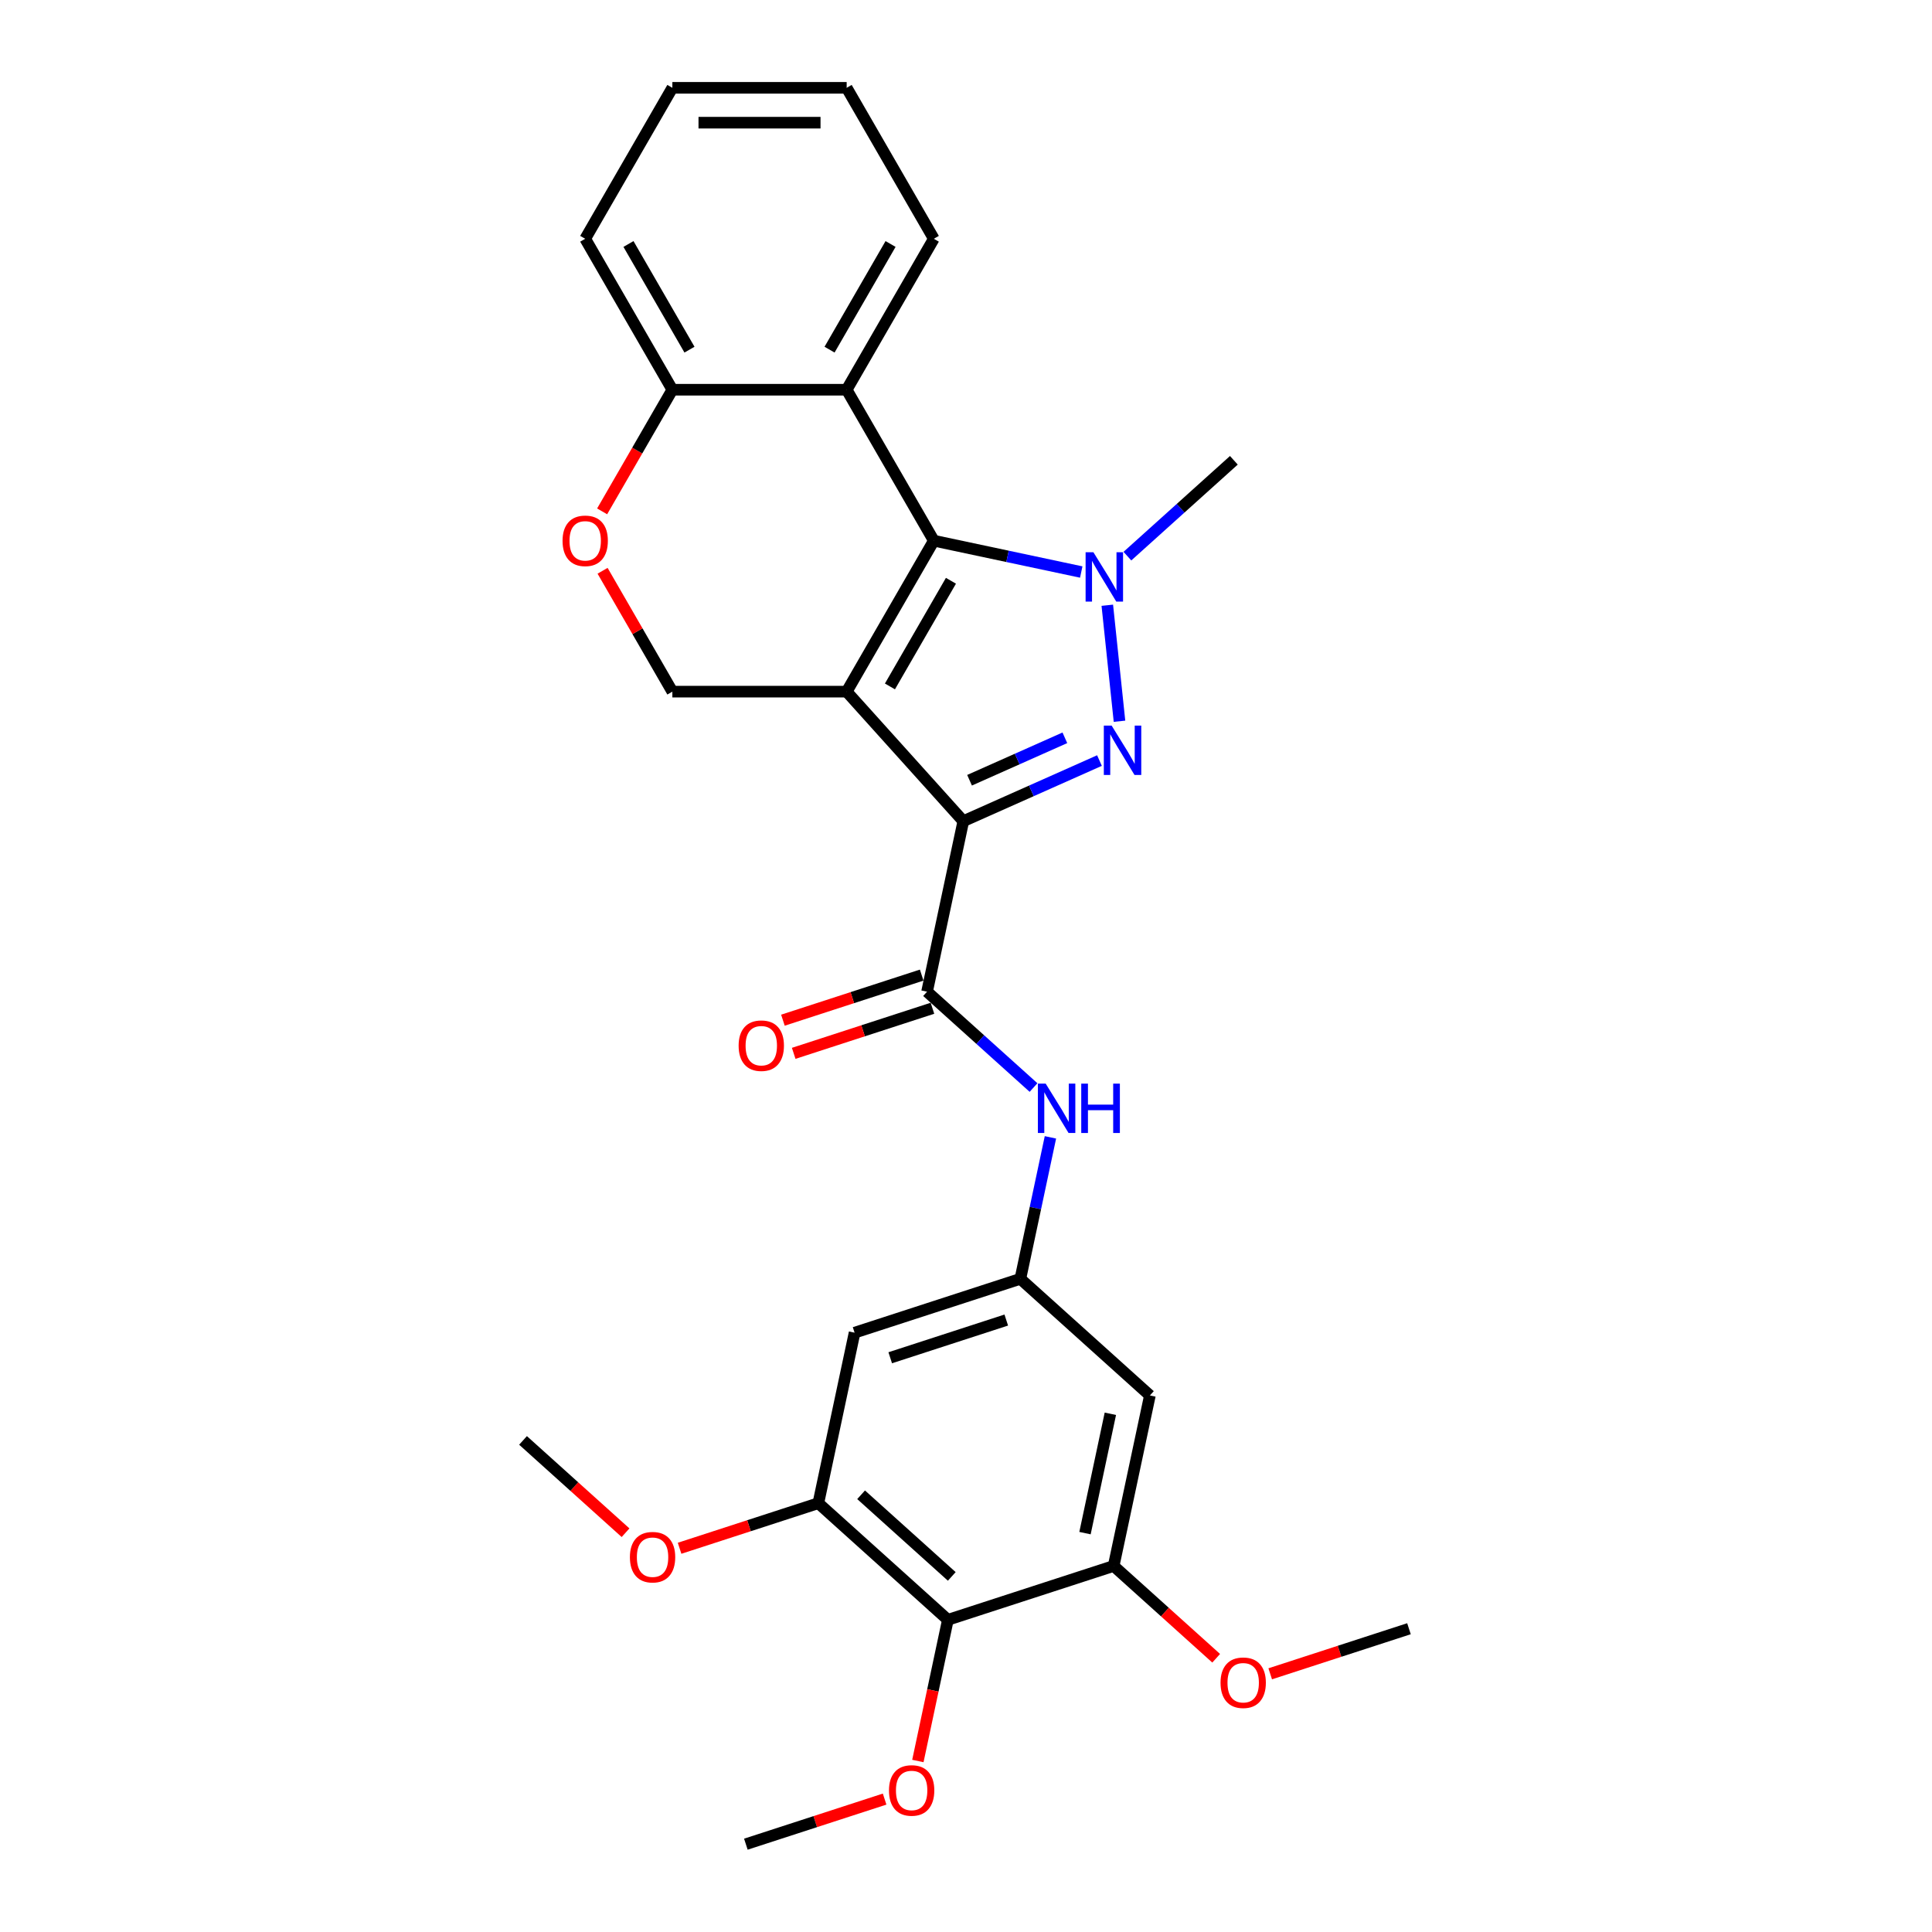 <?xml version='1.0' encoding='iso-8859-1'?>
<svg version='1.1' baseProfile='full'
              xmlns='http://www.w3.org/2000/svg'
                      xmlns:rdkit='http://www.rdkit.org/xml'
                      xmlns:xlink='http://www.w3.org/1999/xlink'
                  xml:space='preserve'
width='1000px' height='1000px' viewBox='0 0 1000 1000'>
<!-- END OF HEADER -->
<rect style='opacity:1.0;fill:#FFFFFF;stroke:none' width='1000' height='1000' x='0' y='0'> </rect>
<path class='bond-0' d='M 438.235,357.993 L 498.606,425.042' style='fill:none;fill-rule:evenodd;stroke:#000000;stroke-width:6px;stroke-linecap:butt;stroke-linejoin:miter;stroke-opacity:1' />
<path class='bond-2' d='M 438.235,357.993 L 483.346,279.859' style='fill:none;fill-rule:evenodd;stroke:#000000;stroke-width:6px;stroke-linecap:butt;stroke-linejoin:miter;stroke-opacity:1' />
<path class='bond-2' d='M 460.629,355.295 L 492.207,300.601' style='fill:none;fill-rule:evenodd;stroke:#000000;stroke-width:6px;stroke-linecap:butt;stroke-linejoin:miter;stroke-opacity:1' />
<path class='bond-6' d='M 438.235,357.993 L 348.013,357.993' style='fill:none;fill-rule:evenodd;stroke:#000000;stroke-width:6px;stroke-linecap:butt;stroke-linejoin:miter;stroke-opacity:1' />
<path class='bond-1' d='M 498.606,425.042 L 533.844,409.353' style='fill:none;fill-rule:evenodd;stroke:#000000;stroke-width:6px;stroke-linecap:butt;stroke-linejoin:miter;stroke-opacity:1' />
<path class='bond-1' d='M 533.844,409.353 L 569.082,393.663' style='fill:none;fill-rule:evenodd;stroke:#0000FF;stroke-width:6px;stroke-linecap:butt;stroke-linejoin:miter;stroke-opacity:1' />
<path class='bond-1' d='M 501.838,403.85 L 526.505,392.868' style='fill:none;fill-rule:evenodd;stroke:#000000;stroke-width:6px;stroke-linecap:butt;stroke-linejoin:miter;stroke-opacity:1' />
<path class='bond-1' d='M 526.505,392.868 L 551.172,381.886' style='fill:none;fill-rule:evenodd;stroke:#0000FF;stroke-width:6px;stroke-linecap:butt;stroke-linejoin:miter;stroke-opacity:1' />
<path class='bond-4' d='M 498.606,425.042 L 479.847,513.292' style='fill:none;fill-rule:evenodd;stroke:#000000;stroke-width:6px;stroke-linecap:butt;stroke-linejoin:miter;stroke-opacity:1' />
<path class='bond-28' d='M 579.448,373.314 L 573.137,313.27' style='fill:none;fill-rule:evenodd;stroke:#0000FF;stroke-width:6px;stroke-linecap:butt;stroke-linejoin:miter;stroke-opacity:1' />
<path class='bond-3' d='M 483.346,279.859 L 521.499,287.968' style='fill:none;fill-rule:evenodd;stroke:#000000;stroke-width:6px;stroke-linecap:butt;stroke-linejoin:miter;stroke-opacity:1' />
<path class='bond-3' d='M 521.499,287.968 L 559.652,296.078' style='fill:none;fill-rule:evenodd;stroke:#0000FF;stroke-width:6px;stroke-linecap:butt;stroke-linejoin:miter;stroke-opacity:1' />
<path class='bond-5' d='M 483.346,279.859 L 438.235,201.724' style='fill:none;fill-rule:evenodd;stroke:#000000;stroke-width:6px;stroke-linecap:butt;stroke-linejoin:miter;stroke-opacity:1' />
<path class='bond-17' d='M 583.542,287.861 L 611.094,263.054' style='fill:none;fill-rule:evenodd;stroke:#0000FF;stroke-width:6px;stroke-linecap:butt;stroke-linejoin:miter;stroke-opacity:1' />
<path class='bond-17' d='M 611.094,263.054 L 638.645,238.247' style='fill:none;fill-rule:evenodd;stroke:#000000;stroke-width:6px;stroke-linecap:butt;stroke-linejoin:miter;stroke-opacity:1' />
<path class='bond-8' d='M 479.847,513.292 L 507.399,538.1' style='fill:none;fill-rule:evenodd;stroke:#000000;stroke-width:6px;stroke-linecap:butt;stroke-linejoin:miter;stroke-opacity:1' />
<path class='bond-8' d='M 507.399,538.1 L 534.95,562.907' style='fill:none;fill-rule:evenodd;stroke:#0000FF;stroke-width:6px;stroke-linecap:butt;stroke-linejoin:miter;stroke-opacity:1' />
<path class='bond-16' d='M 477.059,504.712 L 441.148,516.38' style='fill:none;fill-rule:evenodd;stroke:#000000;stroke-width:6px;stroke-linecap:butt;stroke-linejoin:miter;stroke-opacity:1' />
<path class='bond-16' d='M 441.148,516.38 L 405.237,528.048' style='fill:none;fill-rule:evenodd;stroke:#FF0000;stroke-width:6px;stroke-linecap:butt;stroke-linejoin:miter;stroke-opacity:1' />
<path class='bond-16' d='M 482.635,521.873 L 446.724,533.541' style='fill:none;fill-rule:evenodd;stroke:#000000;stroke-width:6px;stroke-linecap:butt;stroke-linejoin:miter;stroke-opacity:1' />
<path class='bond-16' d='M 446.724,533.541 L 410.814,545.209' style='fill:none;fill-rule:evenodd;stroke:#FF0000;stroke-width:6px;stroke-linecap:butt;stroke-linejoin:miter;stroke-opacity:1' />
<path class='bond-21' d='M 438.235,201.724 L 483.346,123.589' style='fill:none;fill-rule:evenodd;stroke:#000000;stroke-width:6px;stroke-linecap:butt;stroke-linejoin:miter;stroke-opacity:1' />
<path class='bond-21' d='M 429.375,180.982 L 460.953,126.287' style='fill:none;fill-rule:evenodd;stroke:#000000;stroke-width:6px;stroke-linecap:butt;stroke-linejoin:miter;stroke-opacity:1' />
<path class='bond-29' d='M 438.235,201.724 L 348.013,201.724' style='fill:none;fill-rule:evenodd;stroke:#000000;stroke-width:6px;stroke-linecap:butt;stroke-linejoin:miter;stroke-opacity:1' />
<path class='bond-11' d='M 348.013,357.993 L 329.953,326.712' style='fill:none;fill-rule:evenodd;stroke:#000000;stroke-width:6px;stroke-linecap:butt;stroke-linejoin:miter;stroke-opacity:1' />
<path class='bond-11' d='M 329.953,326.712 L 311.893,295.431' style='fill:none;fill-rule:evenodd;stroke:#FF0000;stroke-width:6px;stroke-linecap:butt;stroke-linejoin:miter;stroke-opacity:1' />
<path class='bond-7' d='M 490.621,838.415 L 423.573,778.044' style='fill:none;fill-rule:evenodd;stroke:#000000;stroke-width:6px;stroke-linecap:butt;stroke-linejoin:miter;stroke-opacity:1' />
<path class='bond-7' d='M 492.638,815.949 L 445.704,773.69' style='fill:none;fill-rule:evenodd;stroke:#000000;stroke-width:6px;stroke-linecap:butt;stroke-linejoin:miter;stroke-opacity:1' />
<path class='bond-18' d='M 490.621,838.415 L 482.855,874.952' style='fill:none;fill-rule:evenodd;stroke:#000000;stroke-width:6px;stroke-linecap:butt;stroke-linejoin:miter;stroke-opacity:1' />
<path class='bond-18' d='M 482.855,874.952 L 475.088,911.49' style='fill:none;fill-rule:evenodd;stroke:#FF0000;stroke-width:6px;stroke-linecap:butt;stroke-linejoin:miter;stroke-opacity:1' />
<path class='bond-31' d='M 490.621,838.415 L 576.427,810.534' style='fill:none;fill-rule:evenodd;stroke:#000000;stroke-width:6px;stroke-linecap:butt;stroke-linejoin:miter;stroke-opacity:1' />
<path class='bond-12' d='M 543.701,588.694 L 535.919,625.304' style='fill:none;fill-rule:evenodd;stroke:#0000FF;stroke-width:6px;stroke-linecap:butt;stroke-linejoin:miter;stroke-opacity:1' />
<path class='bond-12' d='M 535.919,625.304 L 528.137,661.913' style='fill:none;fill-rule:evenodd;stroke:#000000;stroke-width:6px;stroke-linecap:butt;stroke-linejoin:miter;stroke-opacity:1' />
<path class='bond-9' d='M 423.573,778.044 L 442.331,689.794' style='fill:none;fill-rule:evenodd;stroke:#000000;stroke-width:6px;stroke-linecap:butt;stroke-linejoin:miter;stroke-opacity:1' />
<path class='bond-19' d='M 423.573,778.044 L 387.662,789.712' style='fill:none;fill-rule:evenodd;stroke:#000000;stroke-width:6px;stroke-linecap:butt;stroke-linejoin:miter;stroke-opacity:1' />
<path class='bond-19' d='M 387.662,789.712 L 351.751,801.381' style='fill:none;fill-rule:evenodd;stroke:#FF0000;stroke-width:6px;stroke-linecap:butt;stroke-linejoin:miter;stroke-opacity:1' />
<path class='bond-10' d='M 576.427,810.534 L 595.186,722.284' style='fill:none;fill-rule:evenodd;stroke:#000000;stroke-width:6px;stroke-linecap:butt;stroke-linejoin:miter;stroke-opacity:1' />
<path class='bond-10' d='M 561.591,793.545 L 574.722,731.77' style='fill:none;fill-rule:evenodd;stroke:#000000;stroke-width:6px;stroke-linecap:butt;stroke-linejoin:miter;stroke-opacity:1' />
<path class='bond-20' d='M 576.427,810.534 L 602.959,834.424' style='fill:none;fill-rule:evenodd;stroke:#000000;stroke-width:6px;stroke-linecap:butt;stroke-linejoin:miter;stroke-opacity:1' />
<path class='bond-20' d='M 602.959,834.424 L 629.491,858.313' style='fill:none;fill-rule:evenodd;stroke:#FF0000;stroke-width:6px;stroke-linecap:butt;stroke-linejoin:miter;stroke-opacity:1' />
<path class='bond-15' d='M 311.663,264.683 L 329.838,233.204' style='fill:none;fill-rule:evenodd;stroke:#FF0000;stroke-width:6px;stroke-linecap:butt;stroke-linejoin:miter;stroke-opacity:1' />
<path class='bond-15' d='M 329.838,233.204 L 348.013,201.724' style='fill:none;fill-rule:evenodd;stroke:#000000;stroke-width:6px;stroke-linecap:butt;stroke-linejoin:miter;stroke-opacity:1' />
<path class='bond-13' d='M 528.137,661.913 L 595.186,722.284' style='fill:none;fill-rule:evenodd;stroke:#000000;stroke-width:6px;stroke-linecap:butt;stroke-linejoin:miter;stroke-opacity:1' />
<path class='bond-14' d='M 528.137,661.913 L 442.331,689.794' style='fill:none;fill-rule:evenodd;stroke:#000000;stroke-width:6px;stroke-linecap:butt;stroke-linejoin:miter;stroke-opacity:1' />
<path class='bond-14' d='M 520.842,683.257 L 460.778,702.773' style='fill:none;fill-rule:evenodd;stroke:#000000;stroke-width:6px;stroke-linecap:butt;stroke-linejoin:miter;stroke-opacity:1' />
<path class='bond-22' d='M 348.013,201.724 L 302.902,123.589' style='fill:none;fill-rule:evenodd;stroke:#000000;stroke-width:6px;stroke-linecap:butt;stroke-linejoin:miter;stroke-opacity:1' />
<path class='bond-22' d='M 356.873,180.982 L 325.296,126.287' style='fill:none;fill-rule:evenodd;stroke:#000000;stroke-width:6px;stroke-linecap:butt;stroke-linejoin:miter;stroke-opacity:1' />
<path class='bond-23' d='M 457.878,931.209 L 421.967,942.877' style='fill:none;fill-rule:evenodd;stroke:#FF0000;stroke-width:6px;stroke-linecap:butt;stroke-linejoin:miter;stroke-opacity:1' />
<path class='bond-23' d='M 421.967,942.877 L 386.056,954.545' style='fill:none;fill-rule:evenodd;stroke:#000000;stroke-width:6px;stroke-linecap:butt;stroke-linejoin:miter;stroke-opacity:1' />
<path class='bond-24' d='M 323.782,793.333 L 297.25,769.443' style='fill:none;fill-rule:evenodd;stroke:#FF0000;stroke-width:6px;stroke-linecap:butt;stroke-linejoin:miter;stroke-opacity:1' />
<path class='bond-24' d='M 297.25,769.443 L 270.718,745.554' style='fill:none;fill-rule:evenodd;stroke:#000000;stroke-width:6px;stroke-linecap:butt;stroke-linejoin:miter;stroke-opacity:1' />
<path class='bond-25' d='M 657.46,866.361 L 693.371,854.693' style='fill:none;fill-rule:evenodd;stroke:#FF0000;stroke-width:6px;stroke-linecap:butt;stroke-linejoin:miter;stroke-opacity:1' />
<path class='bond-25' d='M 693.371,854.693 L 729.282,843.025' style='fill:none;fill-rule:evenodd;stroke:#000000;stroke-width:6px;stroke-linecap:butt;stroke-linejoin:miter;stroke-opacity:1' />
<path class='bond-26' d='M 483.346,123.589 L 438.235,45.455' style='fill:none;fill-rule:evenodd;stroke:#000000;stroke-width:6px;stroke-linecap:butt;stroke-linejoin:miter;stroke-opacity:1' />
<path class='bond-27' d='M 302.902,123.589 L 348.013,45.455' style='fill:none;fill-rule:evenodd;stroke:#000000;stroke-width:6px;stroke-linecap:butt;stroke-linejoin:miter;stroke-opacity:1' />
<path class='bond-30' d='M 438.235,45.455 L 348.013,45.455' style='fill:none;fill-rule:evenodd;stroke:#000000;stroke-width:6px;stroke-linecap:butt;stroke-linejoin:miter;stroke-opacity:1' />
<path class='bond-30' d='M 424.702,63.499 L 361.546,63.499' style='fill:none;fill-rule:evenodd;stroke:#000000;stroke-width:6px;stroke-linecap:butt;stroke-linejoin:miter;stroke-opacity:1' />
<path  class='atom-2' d='M 575.38 375.569
L 583.753 389.103
Q 584.583 390.438, 585.918 392.856
Q 587.253 395.274, 587.325 395.418
L 587.325 375.569
L 590.718 375.569
L 590.718 401.12
L 587.217 401.12
L 578.231 386.324
Q 577.184 384.592, 576.066 382.607
Q 574.983 380.622, 574.658 380.008
L 574.658 401.12
L 571.338 401.12
L 571.338 375.569
L 575.38 375.569
' fill='#0000FF'/>
<path  class='atom-4' d='M 565.949 285.842
L 574.322 299.375
Q 575.152 300.71, 576.487 303.128
Q 577.822 305.546, 577.895 305.69
L 577.895 285.842
L 581.287 285.842
L 581.287 311.392
L 577.786 311.392
L 568.8 296.596
Q 567.754 294.864, 566.635 292.879
Q 565.552 290.894, 565.227 290.28
L 565.227 311.392
L 561.907 311.392
L 561.907 285.842
L 565.949 285.842
' fill='#0000FF'/>
<path  class='atom-9' d='M 541.248 560.887
L 549.62 574.421
Q 550.45 575.756, 551.786 578.174
Q 553.121 580.592, 553.193 580.736
L 553.193 560.887
L 556.585 560.887
L 556.585 586.438
L 553.085 586.438
L 544.099 571.642
Q 543.052 569.909, 541.933 567.925
Q 540.851 565.94, 540.526 565.326
L 540.526 586.438
L 537.206 586.438
L 537.206 560.887
L 541.248 560.887
' fill='#0000FF'/>
<path  class='atom-9' d='M 559.653 560.887
L 563.118 560.887
L 563.118 571.75
L 576.182 571.75
L 576.182 560.887
L 579.646 560.887
L 579.646 586.438
L 576.182 586.438
L 576.182 574.637
L 563.118 574.637
L 563.118 586.438
L 559.653 586.438
L 559.653 560.887
' fill='#0000FF'/>
<path  class='atom-12' d='M 291.173 279.931
Q 291.173 273.796, 294.205 270.367
Q 297.236 266.939, 302.902 266.939
Q 308.568 266.939, 311.599 270.367
Q 314.631 273.796, 314.631 279.931
Q 314.631 286.138, 311.563 289.675
Q 308.496 293.176, 302.902 293.176
Q 297.272 293.176, 294.205 289.675
Q 291.173 286.174, 291.173 279.931
M 302.902 290.288
Q 306.8 290.288, 308.893 287.69
Q 311.022 285.056, 311.022 279.931
Q 311.022 274.915, 308.893 272.388
Q 306.8 269.826, 302.902 269.826
Q 299.004 269.826, 296.875 272.352
Q 294.782 274.878, 294.782 279.931
Q 294.782 285.092, 296.875 287.69
Q 299.004 290.288, 302.902 290.288
' fill='#FF0000'/>
<path  class='atom-17' d='M 382.312 541.245
Q 382.312 535.11, 385.344 531.681
Q 388.375 528.253, 394.041 528.253
Q 399.707 528.253, 402.738 531.681
Q 405.77 535.11, 405.77 541.245
Q 405.77 547.452, 402.702 550.989
Q 399.635 554.489, 394.041 554.489
Q 388.411 554.489, 385.344 550.989
Q 382.312 547.488, 382.312 541.245
M 394.041 551.602
Q 397.939 551.602, 400.032 549.004
Q 402.161 546.369, 402.161 541.245
Q 402.161 536.228, 400.032 533.702
Q 397.939 531.14, 394.041 531.14
Q 390.143 531.14, 388.014 533.666
Q 385.921 536.192, 385.921 541.245
Q 385.921 546.405, 388.014 549.004
Q 390.143 551.602, 394.041 551.602
' fill='#FF0000'/>
<path  class='atom-19' d='M 460.134 926.737
Q 460.134 920.602, 463.165 917.174
Q 466.197 913.745, 471.863 913.745
Q 477.529 913.745, 480.56 917.174
Q 483.592 920.602, 483.592 926.737
Q 483.592 932.945, 480.524 936.481
Q 477.456 939.982, 471.863 939.982
Q 466.233 939.982, 463.165 936.481
Q 460.134 932.981, 460.134 926.737
M 471.863 937.095
Q 475.76 937.095, 477.853 934.497
Q 479.983 931.862, 479.983 926.737
Q 479.983 921.721, 477.853 919.195
Q 475.76 916.633, 471.863 916.633
Q 467.965 916.633, 465.836 919.159
Q 463.743 921.685, 463.743 926.737
Q 463.743 931.898, 465.836 934.497
Q 467.965 937.095, 471.863 937.095
' fill='#FF0000'/>
<path  class='atom-20' d='M 326.037 805.997
Q 326.037 799.861, 329.069 796.433
Q 332.1 793.005, 337.766 793.005
Q 343.432 793.005, 346.464 796.433
Q 349.495 799.861, 349.495 805.997
Q 349.495 812.204, 346.428 815.741
Q 343.36 819.241, 337.766 819.241
Q 332.136 819.241, 329.069 815.741
Q 326.037 812.24, 326.037 805.997
M 337.766 816.354
Q 341.664 816.354, 343.757 813.756
Q 345.886 811.121, 345.886 805.997
Q 345.886 800.98, 343.757 798.454
Q 341.664 795.892, 337.766 795.892
Q 333.869 795.892, 331.739 798.418
Q 329.646 800.944, 329.646 805.997
Q 329.646 811.157, 331.739 813.756
Q 333.869 816.354, 337.766 816.354
' fill='#FF0000'/>
<path  class='atom-21' d='M 631.747 870.977
Q 631.747 864.842, 634.778 861.413
Q 637.81 857.985, 643.475 857.985
Q 649.141 857.985, 652.173 861.413
Q 655.204 864.842, 655.204 870.977
Q 655.204 877.184, 652.137 880.721
Q 649.069 884.222, 643.475 884.222
Q 637.846 884.222, 634.778 880.721
Q 631.747 877.22, 631.747 870.977
M 643.475 881.335
Q 647.373 881.335, 649.466 878.736
Q 651.595 876.102, 651.595 870.977
Q 651.595 865.961, 649.466 863.434
Q 647.373 860.872, 643.475 860.872
Q 639.578 860.872, 637.449 863.398
Q 635.355 865.925, 635.355 870.977
Q 635.355 876.138, 637.449 878.736
Q 639.578 881.335, 643.475 881.335
' fill='#FF0000'/>
</svg>
